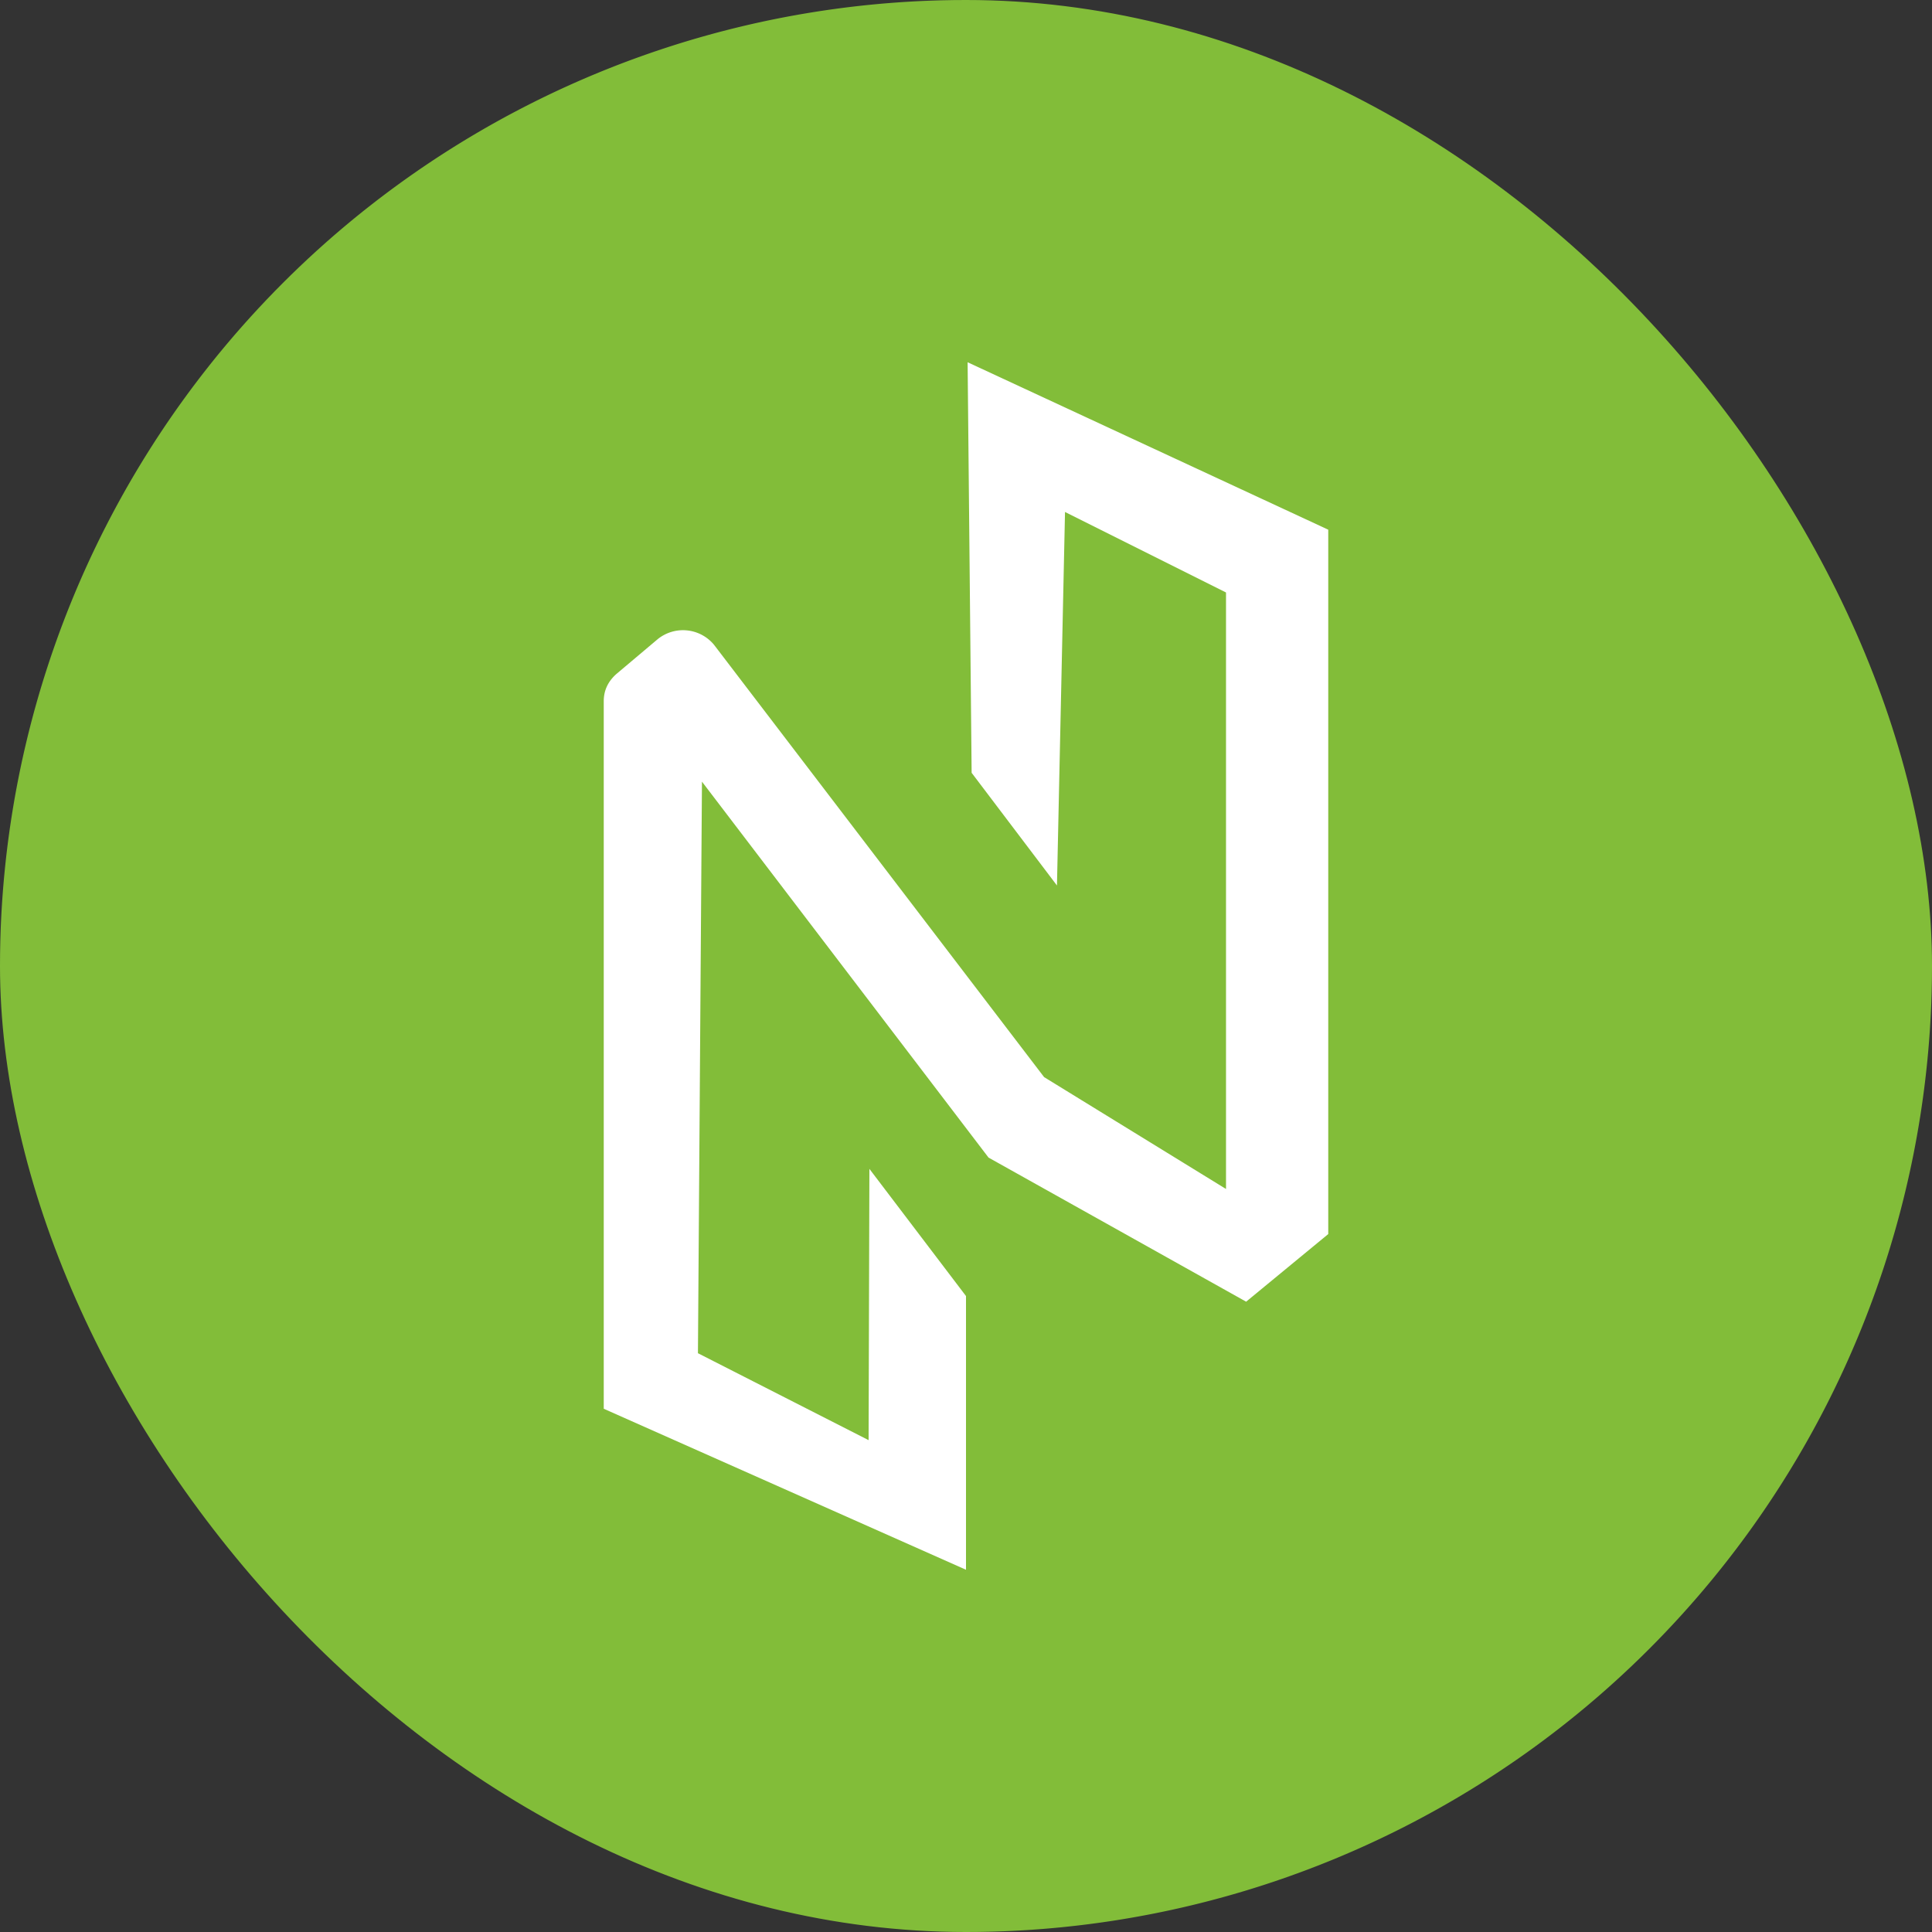 <svg xmlns="http://www.w3.org/2000/svg" width="24" height="24" fill="none" viewBox="0 0 24 24"><rect x="0" y="0" width="24" height="24" fill="#333333" stroke="none"/><g clip-path="url(#a)"><path fill="#82BD39" d="M12 24a12 12 0 1 0 0-24 12 12 0 0 0 0 24"/><path fill="#fff" d="M10.8 14.52 12 16.1v3.4l-4.5-2V8.71q0-.2.16-.34l.51-.43a.5.5 0 0 1 .7.07l4.1 5.37 2.26 1.39V7.36l-2-1-.1 4.64-1.06-1.4-.05-5.1 4.48 2.08v8.75l-1.02.84-3.2-1.79-3.56-4.67-.05 7.1 2.12 1.08z"/></g><defs><clipPath id="a"><rect width="24" height="24" fill="#fff" rx="12"/></clipPath></defs></svg>